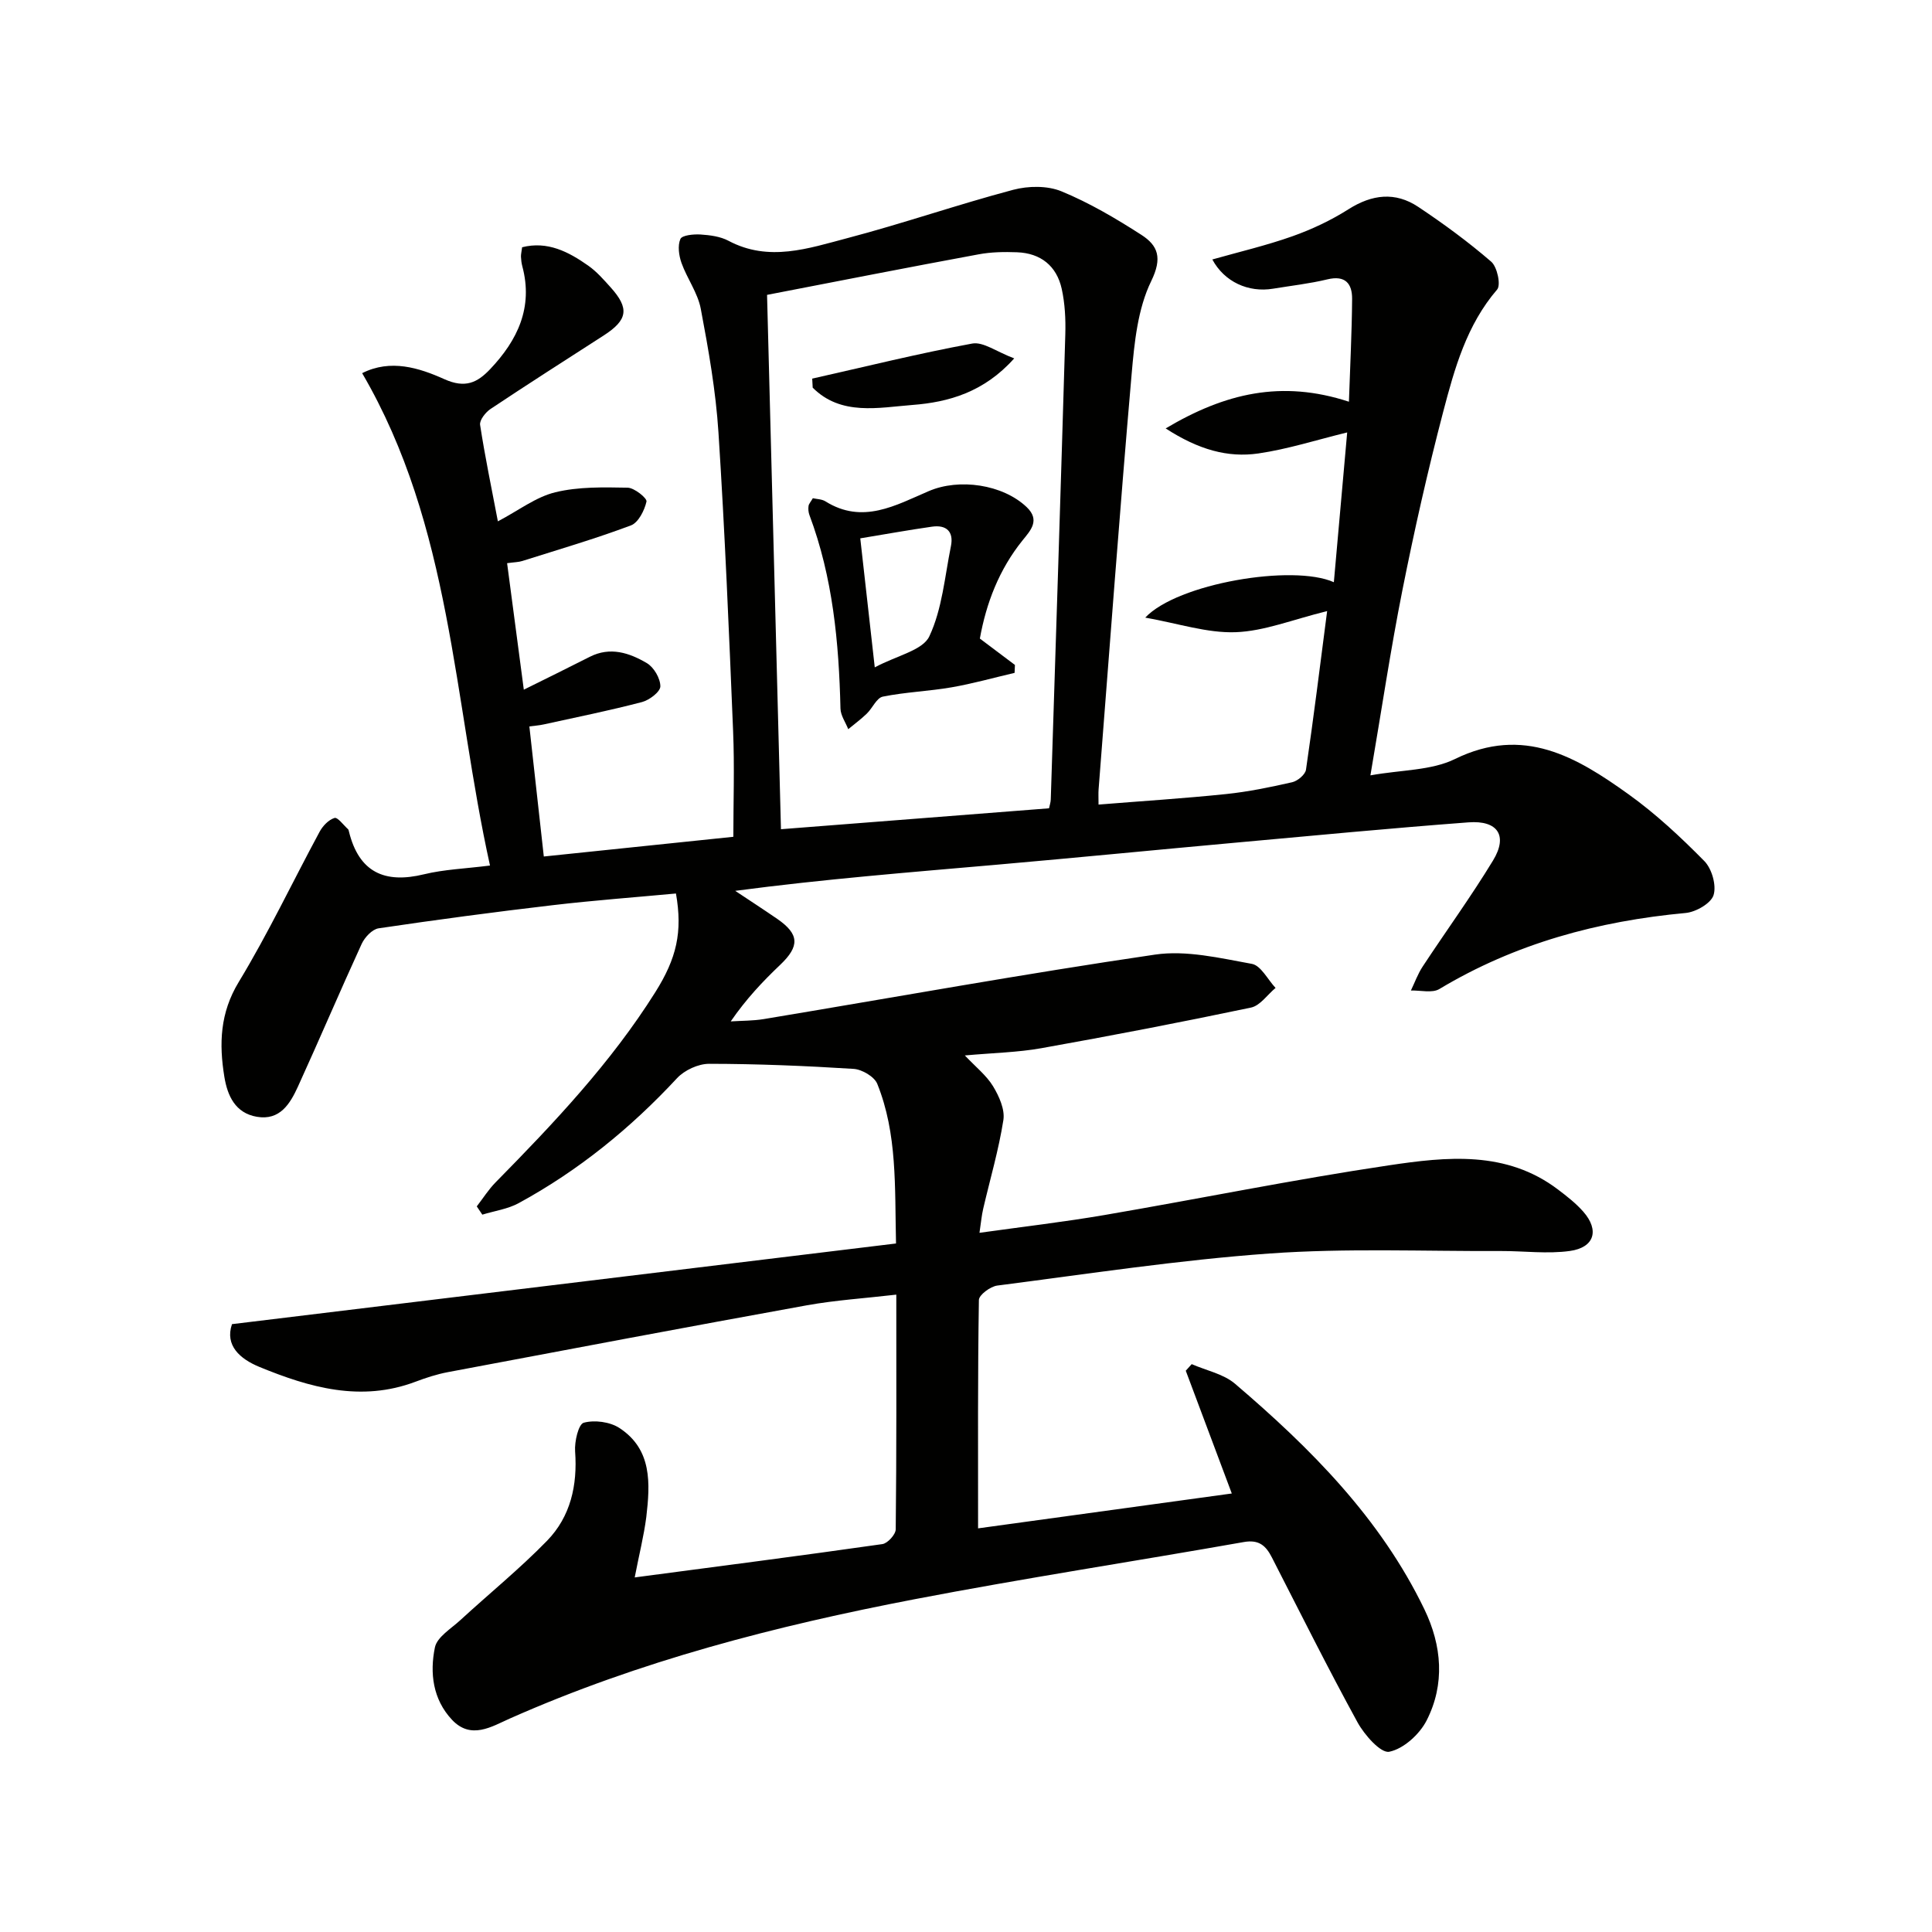 <svg enable-background="new 0 0 400 400" viewBox="0 0 400 400" xmlns="http://www.w3.org/2000/svg"><g fill="#010100"><path d="m131.41 326.59c17.45-2.31 34.38-4.49 51.27-6.9 1.09-.15 2.76-1.99 2.77-3.06.18-15.97.12-31.95.12-48.59-6.51.76-12.58 1.14-18.53 2.21-24.8 4.49-49.57 9.17-74.33 13.84-2.27.43-4.51 1.16-6.68 1.98-11.29 4.26-21.93 1.21-32.34-3.07-4-1.65-7.17-4.43-5.66-8.85 45.91-5.57 91.37-11.1 137.48-16.7-.27-11.76.29-22.69-3.88-33.05-.6-1.49-3.16-2.99-4.9-3.1-9.96-.63-19.95-1.04-29.92-1.05-2.25 0-5.1 1.32-6.64 2.98-9.6 10.34-20.39 19.12-32.77 25.86-2.27 1.24-5.01 1.61-7.54 2.39-.38-.57-.77-1.14-1.15-1.71 1.3-1.68 2.45-3.52 3.94-5.02 12.04-12.24 23.82-24.69 33.02-39.32 4.42-7.03 5.68-12.46 4.28-20.44-8.47.79-17.02 1.42-25.53 2.42-12.04 1.41-24.05 3.01-36.04 4.79-1.32.2-2.87 1.86-3.5 3.22-4.5 9.81-8.72 19.74-13.2 29.56-1.62 3.54-3.72 7.05-8.49 6.24-4.48-.76-6.1-4.36-6.74-8.28-1.11-6.81-.92-13.21 2.98-19.63 6.1-10.06 11.15-20.75 16.75-31.12.65-1.2 1.86-2.47 3.08-2.84.64-.2 1.86 1.48 2.8 2.33.11.1.14.3.18.46 2.07 8.44 7.37 10.87 15.56 8.87 4.15-1.01 8.51-1.16 13.65-1.81-7.61-34.39-7.94-70.22-26.47-101.94 5.88-2.98 11.81-1.1 17.01 1.24 4.36 1.96 6.85.71 9.49-2.07 5.68-5.99 8.94-12.79 6.66-21.3-.17-.64-.25-1.31-.28-1.97-.02-.49.11-.98.24-1.97 5.25-1.33 9.6.93 13.69 3.81 1.75 1.23 3.21 2.91 4.65 4.51 3.91 4.35 3.52 6.74-1.44 9.94-7.84 5.05-15.7 10.06-23.45 15.23-1.03.69-2.3 2.31-2.15 3.29 1 6.52 2.35 12.99 3.68 19.97 4.32-2.27 7.88-5.05 11.89-6.02 4.8-1.17 9.97-1.04 14.98-.95 1.4.03 4.05 2.19 3.9 2.87-.42 1.84-1.68 4.36-3.23 4.94-7.38 2.77-14.97 4.99-22.49 7.37-.76.24-1.6.24-3.14.45 1.15 8.67 2.26 17.12 3.46 26.19 4.61-2.29 9.15-4.51 13.65-6.8 4.24-2.16 8.22-.82 11.82 1.3 1.46.86 2.8 3.16 2.8 4.81 0 1.12-2.27 2.85-3.79 3.25-6.73 1.76-13.55 3.14-20.34 4.63-.93.21-1.9.27-2.99.42 1.01 9.15 2 18.02 2.99 26.93 12.85-1.33 25.66-2.66 39.24-4.08 0-7.09.26-14.51-.05-21.91-.85-20.6-1.7-41.21-3.03-61.79-.55-8.59-2.06-17.14-3.66-25.61-.62-3.29-2.83-6.26-3.99-9.49-.55-1.54-.83-3.6-.23-4.97.35-.79 2.73-1.02 4.17-.93 1.96.13 4.1.4 5.8 1.31 8.34 4.43 16.54 1.56 24.57-.55 11.53-3.03 22.83-6.95 34.35-10.01 3.13-.83 7.08-.89 10 .31 5.78 2.38 11.28 5.62 16.56 9.02 3.44 2.22 4.37 4.76 2.03 9.56-2.8 5.74-3.49 12.74-4.06 19.29-2.49 28.64-4.6 57.31-6.84 85.98-.06.8-.01 1.6-.01 3.12 9.02-.73 17.74-1.28 26.42-2.18 4.6-.48 9.17-1.42 13.68-2.45 1.12-.26 2.7-1.58 2.85-2.59 1.56-10.62 2.88-21.28 4.38-32.84-7.14 1.75-13.01 4.16-18.95 4.37-5.89.21-11.85-1.81-18.71-3.02 6.65-7.09 30.59-11.12 39.05-7.33.92-10.38 1.83-20.59 2.76-31.01-6.35 1.55-12.28 3.46-18.37 4.35-6.35.92-12.4-.77-19.21-5.18 12.29-7.31 24.01-10.09 37.94-5.53.25-7.45.61-14.37.66-21.29.02-3.16-1.41-4.94-5.12-4.04-3.69.89-7.49 1.31-11.24 1.93-5.14.85-10.09-1.42-12.58-6.05 5.58-1.58 11.18-2.89 16.57-4.8 4.03-1.43 8-3.3 11.61-5.59 4.88-3.1 9.69-3.67 14.45-.5 5.24 3.49 10.35 7.24 15.11 11.35 1.24 1.07 2.04 4.81 1.23 5.76-6.33 7.36-8.82 16.36-11.17 25.31-3.19 12.18-5.97 24.5-8.43 36.85s-4.31 24.82-6.64 38.43c6.44-1.16 12.61-.98 17.52-3.39 14.19-6.95 25.17-.4 35.91 7.3 5.65 4.05 10.81 8.87 15.7 13.83 1.56 1.58 2.54 5.02 1.92 7.04-.52 1.71-3.65 3.51-5.77 3.71-18.14 1.68-35.27 6.3-51.01 15.75-1.49.89-3.91.24-5.89.31.8-1.66 1.43-3.44 2.44-4.97 4.83-7.34 10.01-14.46 14.57-21.96 3.11-5.12 1-8.35-5.09-7.89-16.07 1.21-32.11 2.74-48.16 4.2-16.54 1.5-33.08 3.13-49.62 4.58-17.83 1.56-35.68 2.97-54.03 5.4 2.91 1.94 5.84 3.84 8.72 5.82 4.57 3.16 4.64 5.64.6 9.49-3.6 3.42-7.02 7.03-10.25 11.72 2.28-.15 4.6-.11 6.84-.48 27-4.49 53.94-9.38 81.01-13.35 6.47-.95 13.44.72 20.05 1.92 1.87.34 3.28 3.25 4.9 4.98-1.69 1.4-3.19 3.67-5.09 4.07-14.42 3.03-28.9 5.82-43.41 8.41-4.87.87-9.88.96-15.83 1.5 2.28 2.41 4.49 4.15 5.85 6.39 1.24 2.05 2.47 4.79 2.13 6.98-.97 6.19-2.76 12.25-4.18 18.37-.33 1.41-.45 2.87-.77 4.98 8.92-1.25 17.46-2.24 25.93-3.69 19.62-3.36 39.14-7.35 58.83-10.28 11.95-1.78 24.3-3.12 35.02 5.01 1.85 1.4 3.72 2.86 5.24 4.59 3.36 3.83 2.31 7.42-2.79 8.13-4.68.65-9.53-.01-14.31.01-15.95.07-31.96-.62-47.84.51-18.86 1.35-37.61 4.23-56.38 6.64-1.44.18-3.81 1.94-3.82 2.99-.25 15.47-.17 30.94-.17 47.28 17.86-2.45 35.16-4.83 52.53-7.22-3.32-8.85-6.42-17.14-9.53-25.42.41-.45.82-.91 1.23-1.36 3.02 1.32 6.58 2.02 8.98 4.07 15.65 13.36 30.1 27.84 39.2 46.7 3.62 7.51 4.29 15.48.46 23-1.46 2.87-4.79 5.89-7.74 6.48-1.76.35-5.14-3.48-6.58-6.11-6.15-11.23-11.87-22.7-17.71-34.1-1.24-2.43-2.66-3.76-5.8-3.21-22.71 4.01-45.52 7.49-68.17 11.84-28.71 5.51-56.96 12.79-83.83 24.71-3.74 1.66-8.04 4.44-11.97.24-3.97-4.24-4.61-9.69-3.53-14.96.44-2.16 3.35-3.89 5.27-5.66 5.97-5.49 12.3-10.63 17.95-16.43 4.87-5.01 6.32-11.48 5.81-18.5-.15-2.03.69-5.64 1.79-5.94 2.23-.61 5.42-.19 7.38 1.09 6.81 4.44 6.37 11.53 5.57 18.43-.51 3.95-1.5 7.82-2.4 12.51zm27.4-265.54c.97 37.25 1.92 73.93 2.88 110.63 19.02-1.48 37.17-2.9 55.5-4.33.11-.57.34-1.2.36-1.84 1.03-32.1 2.07-64.19 3.01-96.29.09-3.13-.07-6.36-.74-9.41-1.05-4.75-4.35-7.4-9.26-7.58-2.65-.1-5.36-.06-7.96.43-14.47 2.67-28.89 5.51-43.79 8.39z"/><path d="m202.87 132.21c2.88 2.17 5.07 3.81 7.26 5.46-.02.55-.05 1.09-.07 1.64-4.34 1.01-8.65 2.23-13.03 2.99-4.72.82-9.56.98-14.25 1.93-1.29.26-2.14 2.38-3.32 3.52-1.2 1.16-2.55 2.15-3.84 3.22-.56-1.43-1.58-2.84-1.61-4.28-.32-13.66-1.58-27.14-6.43-40.07-.21-.57-.27-1.26-.18-1.86.06-.45.46-.86.89-1.61.81.19 1.86.18 2.61.65 7.69 4.82 14.55.81 21.39-2.12 6.3-2.71 15.31-1.4 20.26 3.3 2.85 2.71.83 4.83-.82 6.87-4.9 6.07-7.55 13.06-8.86 20.36zm-24.76-20.75c1.04 9.27 1.95 17.36 3 26.71 4.62-2.47 9.94-3.52 11.3-6.43 2.67-5.67 3.19-12.37 4.47-18.67.61-3.03-.96-4.45-3.91-4.03-4.86.69-9.69 1.57-14.86 2.42z"/><path d="m168.16 78.39c11.03-2.48 22.01-5.21 33.12-7.26 2.29-.42 5.04 1.7 8.7 3.07-6.26 7.02-13.63 9.07-21.04 9.64-7 .54-14.81 2.31-20.68-3.58-.02-.62-.06-1.25-.1-1.87z"/></g></svg>